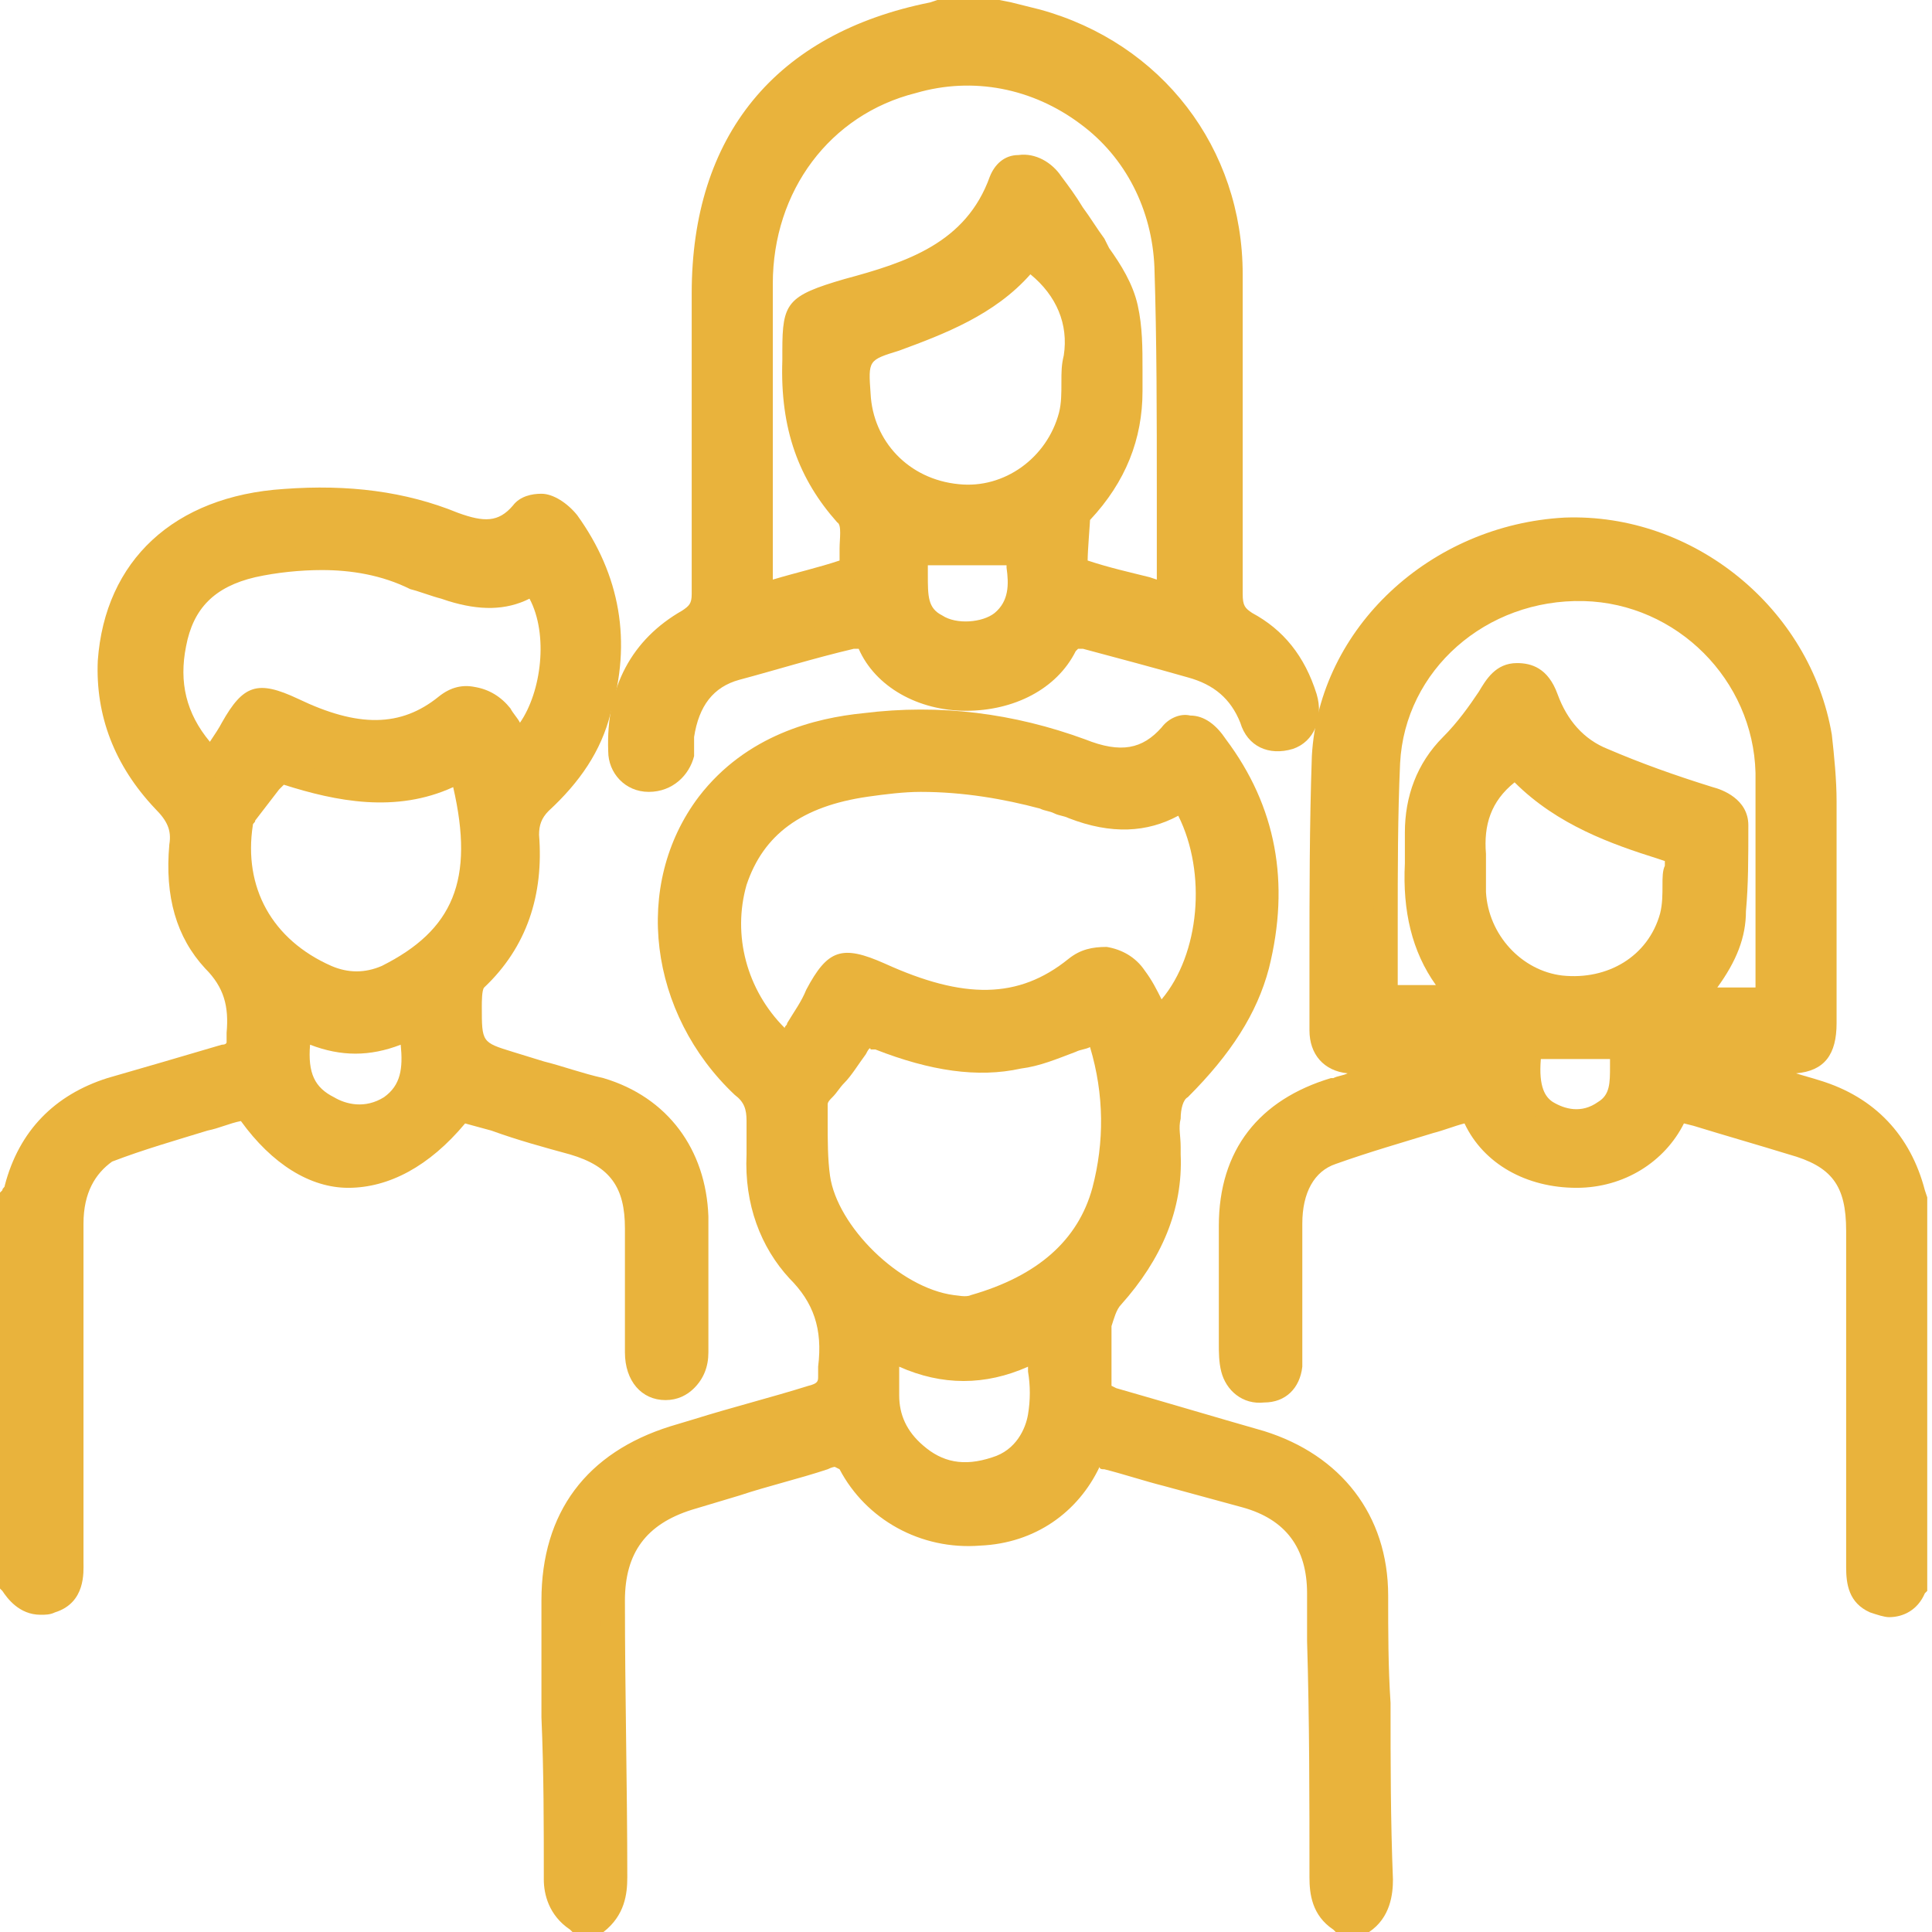 <svg width="80" height="80" viewBox="0 0 80 80" fill="none" xmlns="http://www.w3.org/2000/svg">
<path d="M55.407 79.506C54.815 79.111 54.617 78.518 54.617 77.728C54.617 73.778 54.518 69.926 54.518 65.975C54.518 63.901 53.432 62.518 51.457 61.926C49.58 61.333 47.704 60.839 45.728 60.247C45.432 60.148 45.136 60.049 44.938 60.444C43.358 64.296 37.234 64.494 35.062 60.543C34.765 60.049 34.469 60.049 34.074 60.247C32.197 60.839 30.321 61.333 28.444 61.926C26.37 62.518 25.284 64 25.284 66.173C25.284 70.025 25.383 73.876 25.383 77.629C25.383 78.419 25.284 79.012 24.593 79.506C24.296 79.506 24 79.506 23.704 79.506C23.111 79.111 22.913 78.518 22.913 77.827C22.913 73.975 22.815 70.123 22.815 66.271C22.815 62.913 24.593 60.543 27.852 59.555C29.728 58.963 31.605 58.469 33.58 57.975C34.173 57.778 34.37 57.58 34.272 56.987C34.272 56.889 34.272 56.79 34.272 56.79C34.469 55.21 34.173 53.926 32.987 52.74C31.802 51.457 31.308 49.778 31.308 48C31.308 47.506 31.308 47.111 31.308 46.617C31.308 46.025 31.21 45.531 30.716 45.136C27.259 41.975 26.666 36.938 29.333 33.481C30.913 31.308 33.284 30.518 35.852 30.222C38.913 29.827 41.876 30.222 44.741 31.308C46.123 31.802 47.309 31.901 48.395 30.716C48.987 30.123 49.778 30.321 50.37 31.111C52.444 33.876 52.938 36.839 52.049 40.197C51.555 42.271 50.37 43.852 48.889 45.333C48.593 45.629 48.494 46.025 48.395 46.419C48.296 46.913 48.395 47.407 48.395 48C48.494 50.37 47.605 52.247 46.025 53.926C45.728 54.222 45.63 54.716 45.531 55.111C45.432 55.901 45.531 56.691 45.531 57.383C45.531 57.876 45.63 58.074 46.123 58.173C48.197 58.765 50.173 59.358 52.148 59.95C55.111 60.839 56.889 63.21 56.987 66.271C57.086 70.222 57.086 74.173 57.086 78.025C57.086 78.815 56.889 79.407 56.296 79.802C56.099 79.506 55.704 79.506 55.407 79.506ZM48.987 33.185C47.506 34.173 46.025 34.173 44.444 33.58C44.049 33.481 43.654 33.383 43.259 33.185C40.889 32.296 38.321 32.099 35.852 32.494C33.383 32.889 31.21 33.876 30.42 36.543C29.63 38.913 30.518 41.679 32.593 43.358C32.987 42.666 33.481 42.074 33.876 41.383C34.666 39.901 34.963 39.802 36.444 40.494C39.21 41.778 41.876 42.271 44.543 40.197C45.333 39.605 46.321 39.802 47.012 40.592C47.407 41.086 47.704 41.778 48 42.271C50.173 40.296 50.765 35.95 48.987 33.185ZM45.432 42.765C44.346 43.16 43.259 43.654 42.272 43.852C40.296 44.247 38.42 43.852 36.543 43.062C36.049 42.864 35.753 42.963 35.555 43.457C35.16 44.049 34.666 44.642 34.272 45.234C34.173 45.432 33.975 45.531 33.975 45.728C33.975 46.716 33.876 47.802 34.074 48.79C34.469 51.16 37.234 53.728 39.605 54.123C39.901 54.123 40.197 54.222 40.494 54.123C43.062 53.432 45.136 51.95 45.827 49.284C46.321 47.111 46.123 44.839 45.432 42.765ZM36.741 55.802C36.741 56.592 36.741 57.185 36.741 57.778C36.642 58.864 37.136 59.654 37.926 60.247C38.913 61.136 40.099 61.234 41.284 60.839C42.37 60.543 42.963 59.654 43.062 58.666C43.16 57.778 43.062 56.889 43.062 55.802C40.987 56.889 38.913 56.987 36.741 55.802Z" fill="#E9B33C"/>
<path d="M56.494 80H55.309L55.21 79.901C54.321 79.308 54.222 78.419 54.222 77.728C54.222 74.469 54.222 71.21 54.123 67.95V65.975C54.123 64.099 53.234 62.913 51.457 62.419C50.37 62.123 49.284 61.827 48.197 61.531C47.407 61.333 46.518 61.037 45.728 60.839C45.63 60.839 45.531 60.839 45.531 60.74C44.642 62.617 42.864 63.901 40.593 64C38.123 64.197 35.852 62.913 34.765 60.839C34.568 60.74 34.568 60.74 34.568 60.74C34.568 60.74 34.469 60.74 34.272 60.839C33.086 61.234 31.802 61.531 30.617 61.926L28.642 62.518C26.765 63.111 25.877 64.296 25.877 66.271C25.877 70.123 25.975 73.975 25.975 77.728C25.975 78.419 25.877 79.308 24.988 80H24.889H23.704L23.605 79.901C22.716 79.308 22.518 78.419 22.518 77.827C22.518 75.555 22.518 73.382 22.42 71.111C22.42 69.531 22.42 67.852 22.42 66.271C22.42 62.617 24.296 60.148 27.753 59.062L28.741 58.765C30.321 58.271 31.901 57.876 33.481 57.382C33.877 57.284 33.877 57.185 33.877 56.987C33.877 56.889 33.877 56.691 33.877 56.592C34.074 55.012 33.679 53.926 32.691 52.938C31.506 51.654 30.815 49.876 30.913 47.802C30.913 47.605 30.913 47.407 30.913 47.308C30.913 47.012 30.913 46.716 30.913 46.419C30.913 45.926 30.815 45.629 30.42 45.333C26.864 41.975 26.173 36.642 28.938 32.987C30.913 30.419 33.778 29.728 35.753 29.531C38.913 29.136 41.975 29.531 44.938 30.617C46.42 31.21 47.309 31.012 48.099 30.123C48.395 29.728 48.889 29.531 49.284 29.629C49.877 29.629 50.37 30.024 50.765 30.617C52.839 33.382 53.432 36.543 52.543 40.099C52.049 41.975 50.963 43.654 49.185 45.432C48.988 45.531 48.889 45.926 48.889 46.321C48.79 46.716 48.889 47.012 48.889 47.506V47.802C48.988 50.074 48.099 52.148 46.42 54.024C46.222 54.222 46.123 54.617 46.025 54.913C46.025 55.308 46.025 55.703 46.025 56.197C46.025 56.494 46.025 56.889 46.025 57.185C46.025 57.382 46.025 57.382 46.025 57.382C46.025 57.382 46.025 57.382 46.222 57.481C48.296 58.074 50.272 58.666 52.346 59.259C55.506 60.247 57.481 62.716 57.481 66.074C57.481 67.555 57.481 69.037 57.58 70.518C57.58 72.987 57.58 75.358 57.679 77.827C57.679 78.419 57.58 79.407 56.691 80H56.494ZM55.605 79.012H56.197C56.494 78.716 56.691 78.321 56.691 77.728C56.691 75.259 56.593 72.889 56.593 70.419C56.593 68.938 56.593 67.457 56.494 65.975C56.494 63.111 54.815 60.938 52.049 60.148C50.074 59.555 48 58.963 46.025 58.37C45.333 58.173 45.037 57.778 45.037 57.086C45.037 56.79 45.037 56.494 45.037 56.099C45.037 55.605 45.037 55.21 45.037 54.716C45.136 54.123 45.333 53.629 45.63 53.234C47.21 51.555 47.901 49.679 47.901 47.703V47.407C47.901 47.012 47.901 46.518 47.901 46.024C48 45.629 48.099 45.037 48.494 44.642C50.173 42.963 51.062 41.481 51.556 39.802C52.444 36.543 51.852 33.778 49.975 31.21C49.679 30.913 49.481 30.716 49.185 30.617C49.086 30.617 48.889 30.716 48.79 30.814C47.407 32.395 45.827 32 44.543 31.506C41.778 30.419 38.815 30.024 35.852 30.419C32.889 30.814 31.012 31.703 29.728 33.481C27.259 36.74 27.852 41.481 31.012 44.444C31.605 45.037 31.901 45.629 31.802 46.419C31.802 46.716 31.802 46.913 31.802 47.21C31.802 47.407 31.802 47.605 31.802 47.802C31.802 49.086 32 50.864 33.284 52.247C34.469 53.432 34.963 54.815 34.765 56.691C34.864 57.58 34.568 58.074 33.679 58.37C32.099 58.765 30.518 59.259 28.938 59.753L27.951 60.049C24.889 60.938 23.309 63.111 23.309 66.271C23.309 67.852 23.309 69.531 23.309 71.111C23.309 73.382 23.407 75.555 23.407 77.827C23.407 78.419 23.506 78.814 23.901 79.012H24.494C24.79 78.716 24.988 78.321 24.988 77.629C24.889 73.778 24.889 69.926 24.889 66.173C24.889 63.802 26.074 62.123 28.346 61.531L30.321 60.938C31.506 60.543 32.79 60.247 33.975 59.852C34.568 59.654 35.062 59.654 35.556 60.444C36.543 62.222 38.42 63.21 40.494 63.012C42.37 62.913 43.95 61.926 44.543 60.345C44.938 59.555 45.63 59.753 45.926 59.852C46.815 60.148 47.605 60.345 48.395 60.543C49.481 60.839 50.568 61.136 51.654 61.531C53.827 62.123 55.012 63.802 55.012 66.074V68.049C55.012 71.308 55.111 74.568 55.111 77.827C55.111 78.419 55.309 78.716 55.605 79.012ZM40 61.531C39.111 61.531 38.222 61.234 37.531 60.642C36.642 59.852 36.148 58.864 36.247 57.778C36.247 57.382 36.247 56.987 36.247 56.592V55.012L36.938 55.407C38.913 56.493 40.79 56.493 42.765 55.407L43.457 55.012V55.802C43.457 56.099 43.457 56.395 43.457 56.79C43.457 57.481 43.457 58.173 43.358 58.765C43.16 60.049 42.37 61.037 41.185 61.333C40.889 61.432 40.494 61.531 40 61.531ZM37.234 56.592C37.234 56.987 37.234 57.382 37.234 57.778C37.234 58.568 37.531 59.259 38.222 59.852C39.012 60.543 39.901 60.74 41.086 60.345C42.074 60.049 42.469 59.16 42.568 58.568C42.667 57.975 42.667 57.382 42.568 56.79C42.568 56.691 42.568 56.691 42.568 56.592C40.79 57.382 39.012 57.382 37.234 56.592ZM39.901 54.716C39.704 54.716 39.506 54.716 39.309 54.716C36.642 54.321 33.778 51.555 33.383 48.987C33.284 48.197 33.284 47.308 33.284 46.518C33.284 46.321 33.284 46.024 33.284 45.827C33.284 45.531 33.481 45.234 33.58 45.037C33.778 44.74 33.975 44.543 34.074 44.345C34.37 43.95 34.667 43.654 34.864 43.259C35.259 42.568 35.753 42.37 36.543 42.666C38.617 43.456 40.395 43.753 41.975 43.358C42.667 43.259 43.358 42.963 44.049 42.666C44.346 42.568 44.741 42.37 45.136 42.271L45.63 42.074L45.827 42.568C46.617 44.839 46.716 47.21 46.123 49.481C45.432 52.049 43.556 53.827 40.395 54.617C40.296 54.716 40.099 54.716 39.901 54.716ZM36.049 43.456C36.049 43.456 36.049 43.259 35.852 43.654C35.556 44.049 35.259 44.543 34.963 44.839C34.765 45.037 34.667 45.234 34.469 45.432C34.37 45.531 34.272 45.629 34.272 45.728C34.272 45.926 34.272 46.222 34.272 46.419C34.272 47.21 34.272 48 34.37 48.691C34.667 50.765 37.234 53.333 39.506 53.629C39.605 53.629 40 53.728 40.197 53.629C42.963 52.839 44.642 51.358 45.234 49.185C45.728 47.308 45.728 45.333 45.136 43.358C44.938 43.456 44.741 43.456 44.543 43.555C43.753 43.852 43.062 44.148 42.272 44.247C40.494 44.642 38.518 44.345 36.247 43.456C36.148 43.456 36.049 43.456 36.049 43.456ZM32.79 43.95L32.395 43.555C30.222 41.778 29.235 38.815 30.025 36.247C30.815 33.778 32.593 32.395 35.852 31.901C38.518 31.506 41.086 31.802 43.556 32.691C43.753 32.79 43.95 32.79 44.049 32.889C44.247 32.987 44.444 32.987 44.642 33.086C46.222 33.679 47.506 33.58 48.691 32.79L49.086 32.494L49.383 32.987C51.259 35.95 50.667 40.592 48.296 42.666L47.802 43.062L47.506 42.469C47.407 42.271 47.309 42.074 47.21 41.876C47.012 41.481 46.815 41.086 46.617 40.79C46.321 40.494 46.025 40.197 45.728 40.197C45.432 40.197 45.136 40.197 44.938 40.494C41.877 42.963 38.716 41.975 36.346 40.79C35.062 40.197 35.062 40.197 34.37 41.382C34.074 41.876 33.778 42.37 33.481 42.765C33.383 42.963 33.185 43.16 33.086 43.358L32.79 43.95ZM38.123 32.79C37.432 32.79 36.642 32.889 35.95 32.987C33.185 33.382 31.605 34.568 30.913 36.642C30.321 38.716 30.913 40.987 32.494 42.568C32.494 42.469 32.593 42.469 32.593 42.37C32.889 41.876 33.185 41.481 33.383 40.987C34.272 39.308 34.864 39.111 36.642 39.901C39.901 41.382 42.173 41.382 44.247 39.703C44.741 39.308 45.234 39.21 45.827 39.21C46.42 39.308 47.012 39.605 47.407 40.197C47.704 40.592 47.901 40.987 48.099 41.382C49.679 39.506 49.975 36.148 48.79 33.778C47.506 34.469 46.025 34.568 44.247 33.876C44.049 33.778 43.852 33.778 43.654 33.679C43.457 33.58 43.259 33.58 43.062 33.481C41.58 33.086 39.901 32.79 38.123 32.79Z" fill="#E9B33C"/>
<path d="M79.506 65.58C78.914 66.37 78.321 66.666 77.729 66.271C77.136 65.975 77.037 65.481 77.037 64.888C77.037 60.246 77.037 55.605 77.037 50.963C77.037 48.889 76.346 47.901 74.371 47.308C72.79 46.814 71.309 46.419 69.729 45.926C69.729 45.926 69.63 45.926 69.531 45.926C68.247 49.58 62.519 49.58 61.037 45.827C59.062 46.419 57.185 46.913 55.21 47.605C53.926 48.098 53.432 49.185 53.432 50.568C53.432 52.246 53.432 54.024 53.432 55.703C53.432 55.901 53.432 56.197 53.432 56.395C53.334 57.086 52.938 57.382 52.346 57.481C51.753 57.481 51.259 57.185 51.062 56.592C50.963 56.197 50.963 55.703 50.963 55.308C50.963 53.728 50.963 52.246 50.963 50.666C50.963 47.802 52.445 45.827 55.309 45.037C56.494 44.74 57.58 44.345 58.766 43.852C57.975 43.852 57.087 43.852 56.297 43.852C55.408 43.852 54.914 43.456 54.914 42.568C54.914 38.814 54.815 34.963 55.013 31.209C55.309 26.074 59.753 22.024 64.988 21.827C70.025 21.629 74.667 25.382 75.457 30.419C75.556 31.308 75.654 32.197 75.654 33.086C75.654 36.148 75.654 39.209 75.654 42.271C75.654 43.456 75.259 43.852 74.074 43.852C73.284 43.852 72.494 43.852 71.605 43.95C71.803 44.049 71.901 44.148 72.099 44.148C73.185 44.444 74.173 44.74 75.259 45.037C77.334 45.728 78.716 47.012 79.21 49.185C79.21 49.284 79.309 49.382 79.309 49.481C79.506 54.913 79.506 60.246 79.506 65.58ZM73.185 41.382C73.185 38.222 73.284 35.061 73.185 32C73.087 27.852 69.729 24.494 65.58 24.395C61.334 24.296 57.679 27.358 57.482 31.605C57.284 34.765 57.383 37.926 57.383 41.185C57.383 41.284 57.482 41.284 57.482 41.382C58.469 41.382 59.358 41.382 60.445 41.382C58.963 39.703 58.568 37.925 58.667 35.852C58.667 35.456 58.667 34.963 58.667 34.568C58.667 33.185 59.161 32 60.148 30.913C60.741 30.321 61.235 29.629 61.729 28.938C62.025 28.444 62.222 28.049 62.914 27.95C63.605 27.95 63.901 28.345 64.198 28.938C64.593 30.123 65.383 31.012 66.568 31.506C67.951 32.098 69.531 32.592 71.013 33.086C71.605 33.284 72.099 33.58 72.198 34.271C72.198 35.456 72.198 36.543 72.099 37.728C72 39.111 71.309 40.296 70.42 41.481C71.21 41.382 72.198 41.382 73.185 41.382ZM62.815 31.703C61.531 32.592 60.84 33.777 61.136 35.456C61.235 35.95 61.136 36.444 61.136 37.037C61.235 39.012 62.716 40.79 64.692 40.987C66.766 41.284 68.741 40.098 69.235 38.123C69.432 37.432 69.334 36.74 69.432 35.95C69.531 35.456 69.235 35.259 68.84 35.16C66.568 34.469 64.395 33.58 62.815 31.703ZM63.408 43.358C63.21 44.839 63.408 45.629 64.099 46.024C64.889 46.419 65.778 46.518 66.568 45.926C67.556 45.234 67.161 44.148 67.259 43.358C65.877 43.358 64.692 43.358 63.408 43.358Z" fill="#E9B33C"/>
<path d="M78.222 66.963C78.025 66.963 77.728 66.864 77.432 66.765C76.543 66.37 76.445 65.58 76.445 64.889C76.445 61.037 76.445 57.086 76.445 53.234V50.963C76.445 49.086 75.852 48.296 74.074 47.802C72.79 47.407 71.407 47.012 70.124 46.617L69.728 46.518C68.938 48.099 67.259 49.185 65.284 49.185C63.21 49.185 61.432 48.197 60.642 46.518C60.247 46.617 59.753 46.815 59.358 46.913C58.074 47.308 56.691 47.703 55.309 48.197C54.42 48.494 53.926 49.383 53.926 50.666V56C53.926 56.197 53.926 56.395 53.926 56.592C53.827 57.481 53.235 58.074 52.346 58.074C51.457 58.173 50.766 57.58 50.568 56.79C50.469 56.395 50.469 56 50.469 55.605V55.407C50.469 53.827 50.469 52.346 50.469 50.765C50.469 47.605 52.148 45.531 55.111 44.642H55.21C55.407 44.543 55.605 44.543 55.803 44.444C54.815 44.346 54.222 43.654 54.222 42.666C54.222 41.679 54.222 40.691 54.222 39.802C54.222 37.037 54.222 34.173 54.321 31.308C54.617 25.975 59.259 21.728 64.79 21.432C70.124 21.234 74.963 25.185 75.852 30.42C75.951 31.308 76.049 32.296 76.049 33.185C76.049 35.852 76.049 38.42 76.049 41.086V42.37C76.049 43.654 75.556 44.346 74.371 44.444C74.667 44.543 75.062 44.642 75.358 44.74C77.63 45.432 79.111 47.012 79.704 49.284L79.803 49.58V65.876L79.704 65.975C79.407 66.666 78.815 66.963 78.222 66.963ZM69.63 45.531C69.728 45.531 69.728 45.531 69.827 45.531L70.519 45.728C71.803 46.123 73.185 46.518 74.469 46.913C76.741 47.605 77.531 48.691 77.531 51.062V53.333C77.531 57.185 77.531 61.136 77.531 64.987C77.531 65.679 77.728 65.876 77.926 65.975C78.124 66.074 78.42 66.271 79.012 65.481V49.679C78.914 49.58 78.914 49.481 78.914 49.383C78.42 47.407 77.235 46.123 75.259 45.531C74.667 45.333 73.975 45.136 73.383 44.938C72.988 44.839 72.494 44.642 72.099 44.543C72 44.543 71.803 44.444 71.704 44.346L69.827 43.555L71.704 43.358C72.494 43.259 73.284 43.259 73.975 43.259H74.173C75.062 43.259 75.259 43.062 75.259 42.173V40.889C75.259 38.321 75.259 35.654 75.259 33.086C75.259 32.197 75.259 31.308 75.062 30.518C74.272 25.778 69.926 22.123 65.087 22.321C60.05 22.518 55.803 26.469 55.506 31.21C55.309 33.975 55.407 36.839 55.407 39.605C55.407 40.592 55.407 41.58 55.407 42.568C55.407 43.062 55.506 43.358 56.296 43.358C56.889 43.358 57.482 43.358 57.975 43.358H61.136L58.963 44.346C57.877 44.839 56.691 45.136 55.605 45.531H55.506C52.938 46.321 51.556 48 51.556 50.765C51.556 52.346 51.556 53.827 51.556 55.407V55.605C51.556 56 51.556 56.296 51.654 56.592C51.753 56.987 51.951 57.185 52.346 57.086C52.741 57.086 52.938 56.889 53.037 56.494C53.037 56.296 53.037 56.197 53.037 56V50.666C53.037 48.987 53.827 47.802 55.111 47.308C56.494 46.815 57.877 46.42 59.161 46.025C59.753 45.827 60.346 45.728 60.938 45.531L61.333 45.432L61.531 45.827C62.222 47.703 64 48.296 65.482 48.296C66.864 48.296 68.543 47.605 69.136 45.926L69.235 45.629H69.531C69.531 45.531 69.531 45.531 69.63 45.531ZM65.383 46.815C64.889 46.815 64.395 46.716 63.901 46.42C62.716 45.827 62.716 44.444 62.914 43.259L63.012 42.864H67.852L67.753 43.358C67.753 43.555 67.753 43.753 67.753 44.049C67.753 44.74 67.852 45.728 66.864 46.42C66.371 46.617 65.877 46.815 65.383 46.815ZM63.803 43.852C63.704 45.037 64 45.432 64.296 45.629C64.79 45.926 65.482 46.123 66.173 45.629C66.667 45.333 66.667 44.839 66.667 44.148C66.667 44.049 66.667 43.95 66.667 43.852H63.803ZM73.679 41.876H69.136L69.827 41.086C70.815 39.802 71.309 38.815 71.407 37.629C71.506 36.642 71.506 35.555 71.506 34.173C71.506 33.876 71.407 33.679 70.716 33.481C69.136 32.987 67.654 32.494 66.272 31.901C65.087 31.407 64.099 30.42 63.704 29.037C63.506 28.444 63.21 28.346 62.914 28.444C62.617 28.444 62.519 28.642 62.222 29.136C61.728 29.926 61.235 30.617 60.642 31.308C59.753 32.296 59.358 33.284 59.358 34.568V34.765C59.358 35.16 59.358 35.555 59.358 35.852C59.259 38.025 59.753 39.605 61.037 40.987L61.827 41.778H57.383L56.988 41.481C56.988 41.383 56.889 41.284 56.889 41.086C56.889 40.099 56.889 39.21 56.889 38.222C56.889 36.049 56.889 33.778 56.988 31.506C57.185 27.061 61.037 23.703 65.58 23.802C70.025 23.901 73.58 27.457 73.679 31.901C73.679 34.074 73.679 36.247 73.679 38.42C73.679 39.407 73.679 40.395 73.679 41.383V41.876ZM71.111 40.889H72.692C72.692 40.099 72.692 39.21 72.692 38.42C72.692 36.247 72.692 34.074 72.692 32C72.593 28.148 69.432 24.988 65.58 24.889C61.531 24.79 58.173 27.753 57.975 31.605C57.877 33.778 57.877 36.049 57.877 38.222C57.877 39.111 57.877 39.901 57.877 40.79H59.457C58.469 39.407 58.074 37.728 58.173 35.753C58.173 35.358 58.173 35.062 58.173 34.666V34.469C58.173 32.987 58.667 31.605 59.753 30.518C60.346 29.926 60.84 29.234 61.235 28.642C61.531 28.148 61.926 27.457 62.815 27.457C63.407 27.457 64.099 27.654 64.494 28.741C64.889 29.827 65.58 30.617 66.568 31.012C67.951 31.605 69.333 32.099 70.914 32.592C71.309 32.691 72.395 33.086 72.395 34.173C72.395 35.555 72.395 36.642 72.296 37.728C72.296 38.815 71.901 39.802 71.111 40.889ZM65.185 41.481C64.988 41.481 64.79 41.481 64.593 41.481C62.42 41.185 60.642 39.308 60.642 37.037C60.642 36.839 60.642 36.642 60.642 36.444C60.642 36.148 60.642 35.852 60.642 35.555C60.445 33.876 61.037 32.494 62.519 31.407L62.914 31.111L63.21 31.506C64.79 33.383 67.062 34.173 69.037 34.666C69.333 34.765 70.124 34.963 70.025 35.95C70.025 36.247 70.025 36.444 69.926 36.74C69.926 37.234 69.926 37.728 69.728 38.222C69.235 40.099 67.358 41.481 65.185 41.481ZM62.716 32.395C61.728 33.185 61.432 34.173 61.531 35.358C61.531 35.654 61.531 36.049 61.531 36.346C61.531 36.543 61.531 36.74 61.531 36.938C61.63 38.716 63.012 40.197 64.692 40.395C66.568 40.592 68.247 39.605 68.741 37.827C68.84 37.432 68.84 37.037 68.84 36.642C68.84 36.346 68.84 36.049 68.938 35.852C68.938 35.753 68.938 35.654 68.938 35.654C68.938 35.654 68.938 35.654 68.642 35.555C66.766 34.963 64.494 34.173 62.716 32.395Z" fill="#E9B33C"/>
<path d="M0.494 49.581C0.593 49.482 0.593 49.285 0.691 49.186C1.284 47.112 2.568 45.729 4.642 45.136C6.222 44.642 7.803 44.247 9.383 43.754C9.877 43.655 10.074 43.457 9.975 42.964C9.975 42.865 9.975 42.865 9.975 42.766C10.074 41.581 9.877 40.593 8.988 39.704C7.803 38.42 7.407 36.741 7.605 34.964C7.704 34.173 7.407 33.679 6.914 33.087C5.333 31.507 4.543 29.63 4.642 27.358C4.938 23.408 7.605 20.939 11.852 20.642C14.222 20.445 16.593 20.741 18.864 21.63C19.951 22.025 20.84 22.124 21.729 21.136C22.321 20.544 23.111 20.741 23.605 21.531C25.383 23.902 25.778 26.568 24.988 29.334C24.593 30.914 23.704 32.099 22.519 33.186C22.123 33.581 21.926 33.976 21.926 34.568C22.123 36.84 21.432 38.914 19.852 40.494C19.654 40.692 19.654 41.285 19.654 41.679C19.654 43.457 19.654 43.457 21.333 43.951C22.519 44.346 23.802 44.642 24.988 45.038C27.457 45.828 28.938 47.704 29.037 50.272C29.136 52.149 29.037 54.124 29.037 56.001C29.037 56.889 28.543 57.482 27.753 57.482C27.062 57.482 26.568 56.889 26.568 56.001C26.568 54.322 26.568 52.544 26.568 50.865C26.568 48.889 25.778 47.902 24 47.408C22.42 46.914 20.938 46.519 19.358 46.025C16.494 49.679 13.037 49.679 10.469 45.926C8.593 46.519 6.617 47.013 4.741 47.704C3.358 48.198 2.963 49.383 2.963 50.667C2.963 55.112 2.963 59.655 2.963 64.099C2.963 64.297 2.963 64.494 2.963 64.692C2.963 65.383 2.864 66.075 2.074 66.272C1.383 66.568 0.889 66.075 0.494 65.581C0.494 60.247 0.494 54.914 0.494 49.581ZM8.79 31.605C9.086 31.112 9.383 30.618 9.679 30.223C10.37 28.84 10.765 28.741 12.148 29.433C14.321 30.42 16.395 30.914 18.568 29.235C19.358 28.642 20.247 28.84 20.84 29.63C21.136 29.926 21.235 30.322 21.531 30.717C23.111 29.334 23.407 25.877 22.222 24.099C21.037 24.692 19.951 24.692 18.765 24.198C18.272 24 17.679 23.803 17.185 23.704C15.012 23.013 12.741 22.914 10.469 23.507C8.79 23.902 7.605 24.889 7.21 26.667C6.716 28.544 7.309 30.124 8.79 31.605ZM11.556 31.902C11.062 32.494 10.667 33.087 10.173 33.679C10.074 33.778 9.975 33.976 9.975 34.075C9.482 36.939 10.864 39.21 13.531 40.396C14.321 40.791 15.21 40.791 16 40.396C19.654 38.618 20.148 35.754 19.062 31.803C16.593 33.285 14.123 32.791 11.556 31.902ZM12.444 42.568C12.247 43.951 12.346 45.235 13.63 45.926C14.519 46.42 15.408 46.42 16.296 45.828C17.482 45.038 17.185 43.754 17.185 42.47C15.506 43.26 14.025 43.358 12.444 42.568Z" fill="#E9B33C"/>
<path d="M1.679 66.864C0.79 66.864 0.296 66.173 0.099 65.877L0 65.778V49.383L0.099 49.284C0.099 49.185 0.198 49.185 0.198 49.087C0.79 46.815 2.272 45.333 4.444 44.642C5.827 44.247 7.506 43.753 9.185 43.259C9.383 43.259 9.383 43.16 9.383 43.16C9.383 43.16 9.383 43.16 9.383 43.062C9.383 42.963 9.383 42.864 9.383 42.766C9.481 41.679 9.284 40.889 8.494 40.099C7.309 38.815 6.815 37.136 7.012 34.963C7.111 34.37 6.914 33.975 6.42 33.481C4.741 31.704 3.951 29.63 4.049 27.358C4.346 23.21 7.21 20.543 11.753 20.247C14.42 20.049 16.79 20.346 18.963 21.235C20.049 21.63 20.642 21.63 21.235 20.938C21.531 20.543 22.025 20.445 22.42 20.445C22.914 20.445 23.506 20.84 23.901 21.333C25.679 23.802 26.173 26.568 25.284 29.531C24.889 31.111 24 32.395 22.716 33.58C22.42 33.877 22.321 34.173 22.321 34.568C22.518 37.037 21.827 39.21 20.049 40.889C19.951 40.988 19.951 41.481 19.951 41.679C19.951 43.16 19.951 43.16 21.235 43.556L22.518 43.951C23.309 44.148 24.099 44.444 24.988 44.642C27.654 45.432 29.235 47.605 29.333 50.37C29.333 52.049 29.333 53.63 29.333 55.21V56C29.333 56.593 29.136 57.087 28.741 57.481C28.444 57.778 28.049 57.975 27.556 57.975C26.568 57.975 25.877 57.185 25.877 56C25.877 55.012 25.877 54.123 25.877 53.136C25.877 52.346 25.877 51.654 25.877 50.864C25.877 49.185 25.284 48.296 23.605 47.803C22.518 47.506 21.432 47.21 20.346 46.815L19.259 46.519C17.778 48.296 16.099 49.185 14.42 49.185C12.839 49.185 11.259 48.198 9.975 46.42C9.481 46.519 9.086 46.716 8.593 46.815C7.309 47.21 5.926 47.605 4.642 48.099C3.951 48.593 3.457 49.383 3.457 50.667V64.296C3.457 64.395 3.457 64.593 3.457 64.691C3.457 65.087 3.556 66.37 2.272 66.766C2.074 66.864 1.877 66.864 1.679 66.864ZM0.988 65.481C1.383 65.975 1.679 65.975 1.975 65.877C2.37 65.778 2.568 65.481 2.469 64.79C2.469 64.593 2.469 64.494 2.469 64.296V59.852V50.667C2.469 48.988 3.16 47.803 4.444 47.309C5.827 46.815 7.21 46.42 8.494 46.025C9.086 45.827 9.679 45.728 10.173 45.531L10.469 45.432L10.667 45.728C11.852 47.407 13.136 48.296 14.518 48.296C16 48.296 17.482 47.506 18.765 45.728L18.963 45.432L20.642 45.926C21.728 46.222 22.815 46.519 23.901 46.914C25.975 47.506 26.864 48.691 26.864 50.864C26.864 51.654 26.864 52.346 26.864 53.136C26.864 54.123 26.864 55.012 26.864 56C26.864 56.395 26.963 56.988 27.556 56.988C27.753 56.988 27.951 56.889 28.049 56.79C28.247 56.593 28.346 56.296 28.346 56V55.111C28.346 53.531 28.346 51.852 28.346 50.272C28.247 47.901 26.963 46.222 24.691 45.432C23.901 45.136 23.111 44.938 22.321 44.741L21.037 44.346C19.16 43.753 18.963 43.556 19.062 41.58C19.062 41.087 19.062 40.494 19.457 40.099C20.938 38.519 21.63 36.741 21.432 34.469C21.333 33.778 21.63 33.185 22.123 32.691C23.309 31.605 24 30.42 24.395 29.037C25.185 26.272 24.79 23.802 23.111 21.63C22.914 21.333 22.617 21.136 22.42 21.136C22.222 21.136 22.123 21.235 22.025 21.333C20.84 22.617 19.654 22.321 18.667 21.926C16.593 21.136 14.42 20.84 11.852 20.938C7.802 21.235 5.333 23.506 5.136 27.16C4.938 29.136 5.728 30.914 7.21 32.494C7.901 33.185 8.198 33.877 8.099 34.766C7.901 36.642 8.395 38.025 9.383 39.111C10.272 40.099 10.667 41.185 10.469 42.568C10.568 43.062 10.469 43.654 9.481 43.951C7.802 44.444 6.123 44.84 4.741 45.333C2.864 45.926 1.679 47.111 1.185 49.087C1.185 49.185 1.086 49.284 1.086 49.481V65.481H0.988ZM14.914 46.815C14.42 46.815 13.827 46.617 13.333 46.321C11.753 45.432 11.753 43.852 11.951 42.469L12.049 41.778L12.642 42.074C14.025 42.766 15.407 42.766 16.889 42.074L17.58 41.778L17.679 42.963C17.778 44.049 17.778 45.333 16.593 46.222C16 46.617 15.506 46.815 14.914 46.815ZM12.839 43.259C12.741 44.444 13.037 45.037 13.827 45.432C14.321 45.728 15.111 45.926 15.901 45.432C16.593 44.938 16.691 44.247 16.593 43.259C15.309 43.753 14.123 43.753 12.839 43.259ZM14.716 41.185C14.222 41.185 13.827 41.087 13.333 40.889C10.469 39.605 9.086 37.037 9.481 33.975C9.481 33.778 9.58 33.481 9.778 33.383C10.074 32.988 10.469 32.494 10.765 32.099L11.358 31.309L11.654 31.407C13.926 32.198 16.395 32.79 18.765 31.309L19.358 30.914L19.556 31.605C20.444 34.963 20.741 38.617 16.198 40.79C15.704 40.988 15.21 41.185 14.716 41.185ZM11.753 32.494L11.556 32.691C11.259 33.087 10.864 33.58 10.568 33.975C10.568 34.074 10.469 34.074 10.469 34.173C10.074 36.741 11.259 38.914 13.728 40C14.42 40.296 15.111 40.296 15.803 40C18.765 38.519 19.654 36.444 18.765 32.593C16.395 33.679 13.926 33.185 11.753 32.494ZM8.79 32.395L8.395 31.901C6.815 30.321 6.222 28.543 6.716 26.568C7.111 24.691 8.296 23.506 10.37 23.012C12.642 22.42 15.012 22.519 17.284 23.309C17.679 23.407 18.173 23.605 18.568 23.704L18.864 23.802C20.049 24.198 20.938 24.099 21.827 23.605L22.222 23.407L22.518 23.802C23.901 25.877 23.506 29.531 21.728 31.111L21.235 31.506L20.938 31.012C20.84 30.914 20.84 30.815 20.741 30.617C20.642 30.42 20.444 30.123 20.346 29.926C20.148 29.63 19.852 29.432 19.556 29.432C19.259 29.432 19.062 29.432 18.765 29.63C16.296 31.605 13.728 30.815 11.852 29.827C10.667 29.235 10.667 29.333 9.975 30.42C9.778 30.716 9.58 31.111 9.383 31.407L8.79 32.395ZM13.333 23.605C12.444 23.605 11.457 23.704 10.568 23.901C8.889 24.296 8 25.185 7.704 26.765C7.407 28.247 7.704 29.531 8.691 30.716C8.889 30.42 9.086 30.123 9.185 29.926C10.074 28.346 10.667 28.148 12.346 28.938C14.815 30.123 16.593 30.123 18.173 28.84C18.667 28.445 19.16 28.346 19.654 28.445C20.247 28.543 20.741 28.84 21.136 29.333C21.235 29.531 21.432 29.728 21.531 29.926C22.42 28.642 22.716 26.272 21.926 24.79C20.938 25.284 19.852 25.284 18.568 24.889L18.272 24.79C17.877 24.691 17.383 24.494 16.988 24.395C15.803 23.802 14.518 23.605 13.333 23.605Z" fill="#E9B33C"/>
<path d="M41.284 0.494C41.877 0.593 42.37 0.692 42.963 0.889C47.704 2.173 50.963 6.42 51.062 11.358C51.062 15.803 51.062 20.148 51.062 24.593C51.062 25.186 51.16 25.482 51.753 25.778C52.938 26.469 53.827 27.457 54.222 28.84C54.42 29.63 54.123 30.223 53.531 30.519C52.84 30.716 52.247 30.42 51.951 29.729C51.556 28.544 50.667 27.852 49.481 27.556C48 27.161 46.519 26.766 45.136 26.371C44.741 26.272 44.444 26.272 44.247 26.667C42.765 29.63 37.531 29.63 36.148 26.568C36.049 26.371 35.654 26.173 35.457 26.272C33.877 26.667 32.197 27.161 30.617 27.556C29.235 27.951 28.543 28.939 28.444 30.321C28.444 30.618 28.444 30.815 28.444 31.111C28.346 31.803 27.852 32.297 27.259 32.297C26.568 32.297 26.074 31.803 26.074 31.013C25.975 28.741 26.864 26.864 28.84 25.679C29.333 25.383 29.432 25.087 29.432 24.593C29.432 20.445 29.432 16.297 29.432 12.149C29.136 5.926 32.494 1.778 38.519 0.593C38.617 0.593 38.617 0.494 38.716 0.494C39.605 0.494 40.395 0.494 41.284 0.494ZM48.395 24.593C48.395 24.494 48.494 24.395 48.494 24.297C48.494 19.852 48.593 15.408 48.494 10.963C48.296 5.531 43.16 1.877 37.926 3.26C34.173 4.247 31.704 7.506 31.605 11.655C31.605 15.704 31.605 19.852 31.605 23.901C31.605 24.099 31.605 24.297 31.704 24.494C32.889 24.198 33.975 23.901 35.062 23.605C35.16 23.605 35.358 23.506 35.358 23.408C35.358 22.618 35.556 21.63 35.16 21.235C33.481 19.358 32.988 17.284 32.988 14.815C33.086 12.741 32.889 12.543 35.16 11.951C37.827 11.26 40.395 10.371 41.58 7.408C41.877 6.519 43.16 6.716 43.654 7.506C44.247 8.395 44.938 9.185 45.432 10.074C45.926 10.864 46.519 11.753 46.716 12.642C46.914 13.729 46.815 14.914 46.815 16.099C46.815 17.976 46.123 19.655 44.84 21.037C44.543 21.334 44.346 23.111 44.543 23.408C44.642 23.506 44.741 23.506 44.741 23.605C46.025 24 47.21 24.297 48.395 24.593ZM42.568 10.766C41.185 12.543 39.111 13.334 37.037 14.124C35.457 14.716 35.457 14.716 35.457 16.395C35.556 18.667 37.234 20.445 39.605 20.642C41.679 20.84 43.753 19.457 44.247 17.284C44.444 16.494 44.346 15.704 44.444 14.914C44.741 13.136 44.148 11.753 42.568 10.766ZM37.926 23.013C38.025 24 37.531 25.186 38.815 25.976C39.506 26.469 40.889 26.371 41.481 25.877C42.469 25.087 42.173 24 42.173 23.013C40.691 23.013 39.309 23.013 37.926 23.013Z" fill="#E9B33C"/>
<path d="M26.864 32.79C25.877 32.79 25.185 32 25.185 31.111C25.086 28.444 26.173 26.469 28.247 25.284C28.543 25.086 28.642 24.988 28.642 24.593C28.642 21.333 28.642 18.173 28.642 14.914V12.148C28.642 5.63 32.099 1.383 38.519 0.099L38.815 0H41.383L41.877 0.099C42.272 0.198 42.667 0.296 43.062 0.395C48.099 1.778 51.457 6.123 51.457 11.358C51.457 15.901 51.457 20.444 51.457 24.593C51.457 25.086 51.556 25.185 51.852 25.383C53.136 26.074 54.025 27.16 54.519 28.741C54.815 29.728 54.42 30.716 53.531 31.012C52.543 31.309 51.654 30.914 51.358 29.926C50.963 28.938 50.272 28.346 49.185 28.049C47.802 27.654 46.321 27.259 44.84 26.864C44.741 26.864 44.642 26.864 44.642 26.864C44.642 26.864 44.642 26.864 44.543 26.963C43.753 28.543 41.975 29.432 40 29.432C38.025 29.432 36.247 28.444 35.556 26.864C35.556 26.864 35.457 26.864 35.358 26.864C33.679 27.259 32.099 27.753 30.617 28.148C29.531 28.444 28.938 29.235 28.741 30.518C28.741 30.617 28.741 30.815 28.741 30.914C28.741 31.012 28.741 31.21 28.741 31.309C28.543 32.099 27.852 32.79 26.864 32.79ZM38.913 0.988C38.815 0.988 38.716 1.086 38.716 1.086C32.79 2.272 29.63 6.222 29.63 12.148V14.914C29.63 18.173 29.63 21.333 29.63 24.593C29.63 25.284 29.333 25.778 28.741 26.074C26.963 27.062 26.074 28.741 26.173 31.012C26.173 31.407 26.469 31.802 26.864 31.802C27.259 31.802 27.555 31.506 27.555 31.012C27.555 30.914 27.555 30.815 27.555 30.716C27.555 30.518 27.555 30.42 27.555 30.222C27.753 28.543 28.642 27.457 30.123 27.062C31.605 26.568 33.185 26.173 34.963 25.679C35.358 25.58 36.049 25.778 36.247 26.272C36.938 27.753 38.519 28.247 39.802 28.247C41.086 28.247 42.765 27.753 43.457 26.272C43.852 25.482 44.444 25.58 44.84 25.679C46.42 26.173 47.802 26.568 49.185 26.864C50.568 27.259 51.556 28.049 52.049 29.333C52.247 29.827 52.543 30.025 53.037 29.827C53.432 29.728 53.63 29.333 53.432 28.84C53.037 27.556 52.247 26.667 51.259 26.074C50.469 25.679 50.37 24.988 50.37 24.395C50.37 20.346 50.37 15.704 50.37 11.161C50.37 6.42 47.21 2.469 42.667 1.185C42.272 1.086 41.975 0.988 41.58 0.889L41.185 0.988H38.913ZM40 26.765C39.407 26.765 38.913 26.667 38.519 26.37C37.432 25.679 37.432 24.593 37.432 23.802C37.432 23.506 37.432 23.309 37.432 23.111L37.333 22.518H42.667V23.012C42.667 23.21 42.667 23.309 42.667 23.506C42.765 24.296 42.765 25.383 41.778 26.173C41.383 26.568 40.691 26.765 40 26.765ZM38.42 23.506C38.42 23.605 38.42 23.704 38.42 23.802C38.42 24.691 38.42 25.185 39.012 25.482C39.605 25.877 40.691 25.778 41.185 25.383C41.778 24.889 41.778 24.198 41.679 23.506V23.407H38.42V23.506ZM48.691 25.185L47.407 24.889C46.519 24.593 45.63 24.395 44.741 24.099C44.543 24 44.346 23.901 44.247 23.704C43.852 23.111 44.148 21.136 44.642 20.642C45.926 19.358 46.519 17.778 46.519 16C46.519 15.704 46.519 15.407 46.519 15.012C46.519 14.123 46.519 13.333 46.42 12.642C46.222 11.951 45.827 11.259 45.432 10.568L45.234 10.173C44.938 9.778 44.642 9.383 44.346 8.889C44.049 8.494 43.654 8 43.457 7.605C43.259 7.309 42.864 7.111 42.667 7.21C42.37 7.21 42.272 7.407 42.272 7.506C41.086 10.667 38.321 11.654 35.556 12.346C33.778 12.839 33.778 12.839 33.778 14.321V14.716C33.679 17.284 34.272 19.16 35.753 20.741C36.148 21.235 36.148 21.926 36.049 22.617C36.049 22.815 36.049 23.111 36.049 23.309C36.049 23.506 35.951 23.802 35.358 24C34.37 24.296 33.481 24.494 32.494 24.79L31.407 25.086L31.309 24.296C31.309 24.099 31.309 24 31.309 23.802V20.642C31.309 17.58 31.309 14.617 31.309 11.556C31.309 7.21 33.975 3.753 37.926 2.667C40.593 1.975 43.457 2.469 45.63 4.148C47.802 5.728 48.988 8.198 49.086 10.864C49.185 13.926 49.185 17.086 49.185 20.148C49.185 21.531 49.185 22.815 49.185 24.198C49.185 24.296 49.185 24.395 49.086 24.494L48.691 25.185ZM45.037 23.21C45.926 23.506 46.815 23.704 47.605 23.901L47.901 24C47.901 22.815 47.901 21.531 47.901 20.346C47.901 17.284 47.901 14.123 47.802 11.062C47.704 8.691 46.617 6.519 44.741 5.136C42.765 3.654 40.296 3.16 37.926 3.852C34.37 4.741 32 7.901 32 11.753C32 14.815 32 17.778 32 20.84V24C32.988 23.704 33.877 23.506 34.765 23.21C34.765 23.012 34.765 22.914 34.765 22.716C34.765 22.321 34.864 21.728 34.667 21.63C33.086 19.852 32.296 17.778 32.395 14.914V14.518C32.395 12.543 32.593 12.247 34.963 11.556C37.531 10.864 40 10.074 40.988 7.309C41.185 6.815 41.58 6.42 42.173 6.42C42.864 6.321 43.556 6.716 43.951 7.309C44.247 7.704 44.543 8.099 44.84 8.593C45.136 8.988 45.432 9.481 45.728 9.877L45.926 10.272C46.42 10.963 46.913 11.753 47.111 12.642C47.309 13.531 47.309 14.42 47.309 15.309C47.309 15.605 47.309 15.901 47.309 16.198C47.309 18.173 46.617 19.951 45.136 21.531C45.136 21.63 45.037 22.815 45.037 23.21ZM40.099 21.136C39.901 21.136 39.802 21.136 39.605 21.136C37.037 20.84 35.16 18.864 35.062 16.395C34.963 14.42 35.062 14.222 36.938 13.63C38.913 12.938 40.889 12.148 42.272 10.469L42.568 10.074L42.963 10.37C44.642 11.457 45.333 13.037 45.037 15.012C45.037 15.309 45.037 15.605 44.938 16C44.938 16.494 44.938 16.988 44.84 17.482C44.247 19.556 42.272 21.136 40.099 21.136ZM42.667 11.358C41.185 13.037 39.111 13.827 37.234 14.518C35.951 14.914 35.951 14.914 36.049 16.296C36.148 18.272 37.63 19.852 39.704 20.049C41.58 20.247 43.358 18.963 43.852 17.086C43.951 16.691 43.951 16.296 43.951 15.803C43.951 15.407 43.951 15.111 44.049 14.716C44.247 13.432 43.753 12.247 42.667 11.358Z" fill="#E9B33C"/>
</svg>
